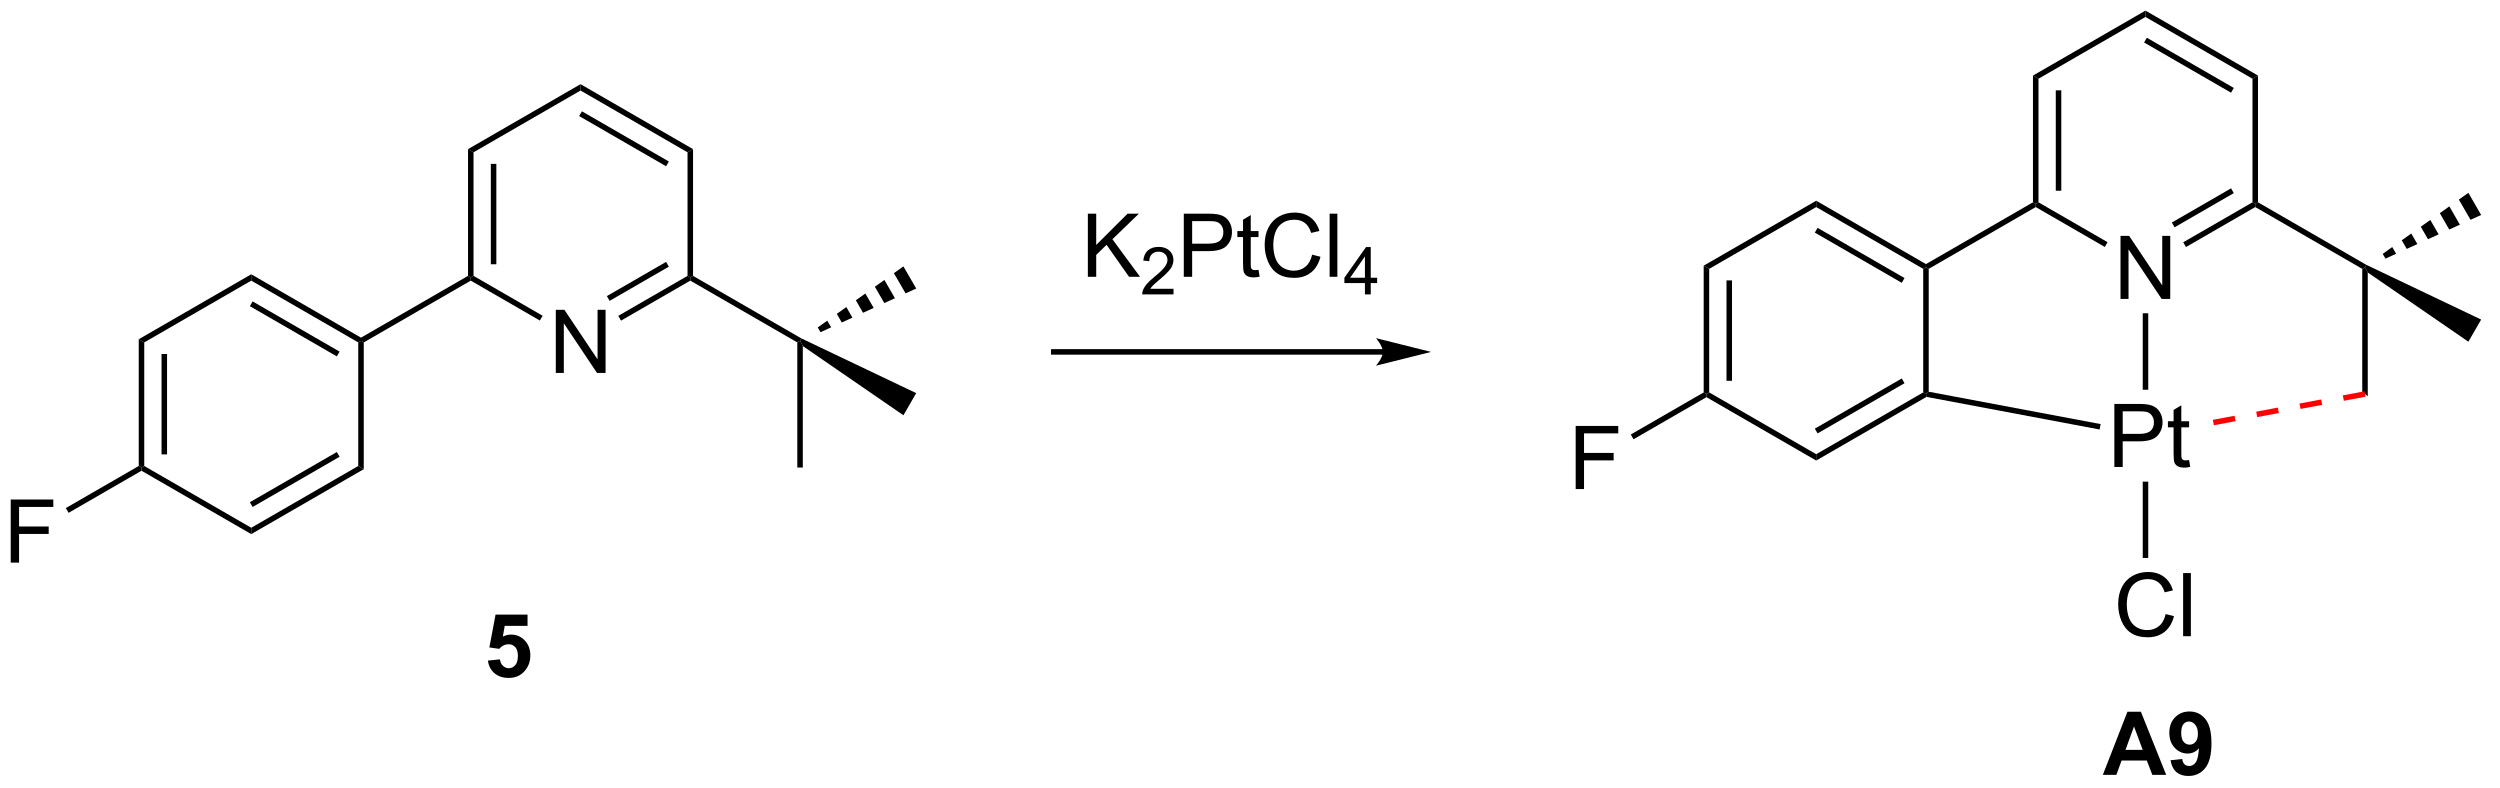 <?xml version="1.0" encoding="UTF-8"?>
<!DOCTYPE svg PUBLIC '-//W3C//DTD SVG 1.0//EN'
          'http://www.w3.org/TR/2001/REC-SVG-20010904/DTD/svg10.dtd'>
<svg stroke-dasharray="none" shape-rendering="auto" xmlns="http://www.w3.org/2000/svg" font-family="'Dialog'" text-rendering="auto" width="311" fill-opacity="1" color-interpolation="auto" color-rendering="auto" preserveAspectRatio="xMidYMid meet" font-size="12px" viewBox="0 0 311 98" fill="black" xmlns:xlink="http://www.w3.org/1999/xlink" stroke="black" image-rendering="auto" stroke-miterlimit="10" stroke-linecap="square" stroke-linejoin="miter" font-style="normal" stroke-width="1" height="98" stroke-dashoffset="0" font-weight="normal" stroke-opacity="1"
><!--Generated by the Batik Graphics2D SVG Generator--><defs id="genericDefs"
  /><g
  ><defs id="defs1"
    ><clipPath clipPathUnits="userSpaceOnUse" id="clipPath1"
      ><path d="M1.321 0.646 L233.891 0.646 L233.891 74.08 L1.321 74.08 L1.321 0.646 Z"
      /></clipPath
      ><clipPath clipPathUnits="userSpaceOnUse" id="clipPath2"
      ><path d="M-0.691 31.04 L-0.691 102.433 L225.413 102.433 L225.413 31.04 Z"
      /></clipPath
    ></defs
    ><g transform="scale(1.333,1.333) translate(-1.321,-0.646) matrix(1.029,0,0,1.029,2.031,-31.282)"
    ><path d="M49.718 64.851 L49.718 59.125 L50.497 59.125 L53.505 63.62 L53.505 59.125 L54.231 59.125 L54.231 64.851 L53.453 64.851 L50.445 60.351 L50.445 64.851 L49.718 64.851 Z" stroke="none" clip-path="url(#clipPath2)"
    /></g
    ><g transform="matrix(1.371,0,0,1.371,0.948,-42.571)"
    ><path d="M41.775 44.582 L42.275 44.871 L42.275 56.082 L42.025 56.226 L41.775 56.082 ZM43.845 45.921 L43.845 55.031 L44.345 55.031 L44.345 45.921 Z" stroke="none" clip-path="url(#clipPath2)"
    /></g
    ><g transform="matrix(1.371,0,0,1.371,0.948,-42.571)"
    ><path d="M42.025 56.515 L42.025 56.226 L42.275 56.082 L48.543 59.701 L48.293 60.134 Z" stroke="none" clip-path="url(#clipPath2)"
    /></g
    ><g transform="matrix(1.371,0,0,1.371,0.948,-42.571)"
    ><path d="M55.659 60.143 L55.409 59.71 L61.693 56.082 L61.943 56.226 L61.943 56.515 ZM54.624 58.35 L59.998 55.248 L59.748 54.815 L54.374 57.917 Z" stroke="none" clip-path="url(#clipPath2)"
    /></g
    ><g transform="matrix(1.371,0,0,1.371,0.948,-42.571)"
    ><path d="M62.193 56.082 L61.943 56.226 L61.693 56.082 L61.693 44.871 L62.193 44.582 Z" stroke="none" clip-path="url(#clipPath2)"
    /></g
    ><g transform="matrix(1.371,0,0,1.371,0.948,-42.571)"
    ><path d="M62.193 44.582 L61.693 44.871 L51.984 39.265 L51.984 38.688 ZM59.998 45.705 L52.109 41.15 L51.859 41.583 L59.748 46.138 Z" stroke="none" clip-path="url(#clipPath2)"
    /></g
    ><g transform="matrix(1.371,0,0,1.371,0.948,-42.571)"
    ><path d="M51.984 38.688 L51.984 39.265 L42.275 44.871 L41.775 44.582 Z" stroke="none" clip-path="url(#clipPath2)"
    /></g
    ><g transform="matrix(1.371,0,0,1.371,0.948,-42.571)"
    ><path d="M41.775 56.082 L42.025 56.226 L42.025 56.515 L32.315 62.121 L32.065 61.976 L32.065 61.688 Z" stroke="none" clip-path="url(#clipPath2)"
    /></g
    ><g transform="matrix(1.371,0,0,1.371,0.948,-42.571)"
    ><path d="M61.943 56.515 L61.943 56.226 L62.193 56.082 L72.028 61.76 L71.903 61.976 L71.653 62.121 Z" stroke="none" clip-path="url(#clipPath2)"
    /></g
    ><g transform="matrix(1.371,0,0,1.371,0.948,-42.571)"
    ><path d="M71.653 62.121 L71.903 61.976 L72.153 62.451 L72.153 73.476 L71.653 73.476 Z" stroke="none" clip-path="url(#clipPath2)"
    /></g
    ><g transform="matrix(1.371,0,0,1.371,0.948,-42.571)"
    ><path d="M73.51 60.76 L74.373 60.144 L74.724 60.753 L73.76 61.193 ZM75.237 59.529 L76.1 58.914 L76.654 59.872 L75.689 60.312 ZM76.964 58.298 L77.828 57.683 L78.583 58.992 L77.618 59.432 ZM78.691 57.068 L79.555 56.452 L80.513 58.111 L79.548 58.551 ZM80.418 55.837 L81.282 55.222 L82.442 57.231 L81.477 57.671 Z" stroke="none" clip-path="url(#clipPath2)"
    /></g
    ><g transform="matrix(1.371,0,0,1.371,0.948,-42.571)"
    ><path d="M72.153 62.451 L71.903 61.976 L72.028 61.76 L82.442 66.722 L81.282 68.731 Z" stroke="none" clip-path="url(#clipPath2)"
    /></g
    ><g transform="matrix(1.371,0,0,1.371,0.948,-42.571)"
    ><path d="M32.065 61.688 L32.065 61.976 L31.815 62.121 L22.106 56.515 L22.106 55.938 ZM30.12 62.955 L22.231 58.4 L21.981 58.833 L29.87 63.388 Z" stroke="none" clip-path="url(#clipPath2)"
    /></g
    ><g transform="matrix(1.371,0,0,1.371,0.948,-42.571)"
    ><path d="M22.106 55.938 L22.106 56.515 L12.397 62.121 L11.897 61.832 Z" stroke="none" clip-path="url(#clipPath2)"
    /></g
    ><g transform="matrix(1.371,0,0,1.371,0.948,-42.571)"
    ><path d="M11.897 61.832 L12.397 62.121 L12.397 73.332 L12.147 73.476 L11.897 73.332 ZM13.967 63.171 L13.967 72.281 L14.467 72.281 L14.467 63.171 Z" stroke="none" clip-path="url(#clipPath2)"
    /></g
    ><g transform="matrix(1.371,0,0,1.371,0.948,-42.571)"
    ><path d="M12.147 73.765 L12.147 73.476 L12.397 73.332 L22.106 78.938 L22.106 79.515 Z" stroke="none" clip-path="url(#clipPath2)"
    /></g
    ><g transform="matrix(1.371,0,0,1.371,0.948,-42.571)"
    ><path d="M22.106 79.515 L22.106 78.938 L31.815 73.332 L32.315 73.621 ZM22.231 77.053 L30.12 72.498 L29.87 72.065 L21.981 76.62 Z" stroke="none" clip-path="url(#clipPath2)"
    /></g
    ><g transform="matrix(1.371,0,0,1.371,0.948,-42.571)"
    ><path d="M32.315 73.621 L31.815 73.332 L31.815 62.121 L32.065 61.976 L32.315 62.121 Z" stroke="none" clip-path="url(#clipPath2)"
    /></g
    ><g transform="matrix(1.371,0,0,1.371,0.948,-42.571)"
    ><path d="M0.281 82.101 L0.281 76.375 L4.146 76.375 L4.146 77.049 L1.039 77.049 L1.039 78.823 L3.727 78.823 L3.727 79.5 L1.039 79.5 L1.039 82.101 L0.281 82.101 Z" stroke="none" clip-path="url(#clipPath2)"
    /></g
    ><g transform="matrix(1.371,0,0,1.371,0.948,-42.571)"
    ><path d="M11.897 73.332 L12.147 73.476 L12.147 73.765 L5.531 77.584 L5.281 77.151 Z" stroke="none" clip-path="url(#clipPath2)"
    /></g
    ><g transform="matrix(1.371,0,0,1.371,0.948,-42.571)"
    ><path d="M124.785 62.733 L94.925 62.733 L94.675 62.733 L94.675 63.233 L94.925 63.233 L124.785 63.233 L125.035 63.233 L125.035 62.733 L124.785 62.733 ZM129.16 62.983 L124.16 61.733 C124.16 61.733 124.785 62.437 124.785 62.983 C124.785 63.53 124.16 64.233 124.16 64.233 Z" stroke="none" clip-path="url(#clipPath2)"
    /></g
    ><g transform="matrix(1.371,0,0,1.371,0.948,-42.571)"
    ><path d="M98.017 56.165 L98.017 50.438 L98.775 50.438 L98.775 53.277 L101.619 50.438 L102.648 50.438 L100.244 52.759 L102.752 56.165 L101.752 56.165 L99.713 53.267 L98.775 54.181 L98.775 56.165 L98.017 56.165 Z" stroke="none" clip-path="url(#clipPath2)"
    /></g
    ><g transform="matrix(1.371,0,0,1.371,0.948,-42.571)"
    ><path d="M105.789 57.257 L105.789 57.765 L102.949 57.765 Q102.943 57.574 103.012 57.398 Q103.119 57.109 103.357 56.828 Q103.598 56.546 104.049 56.177 Q104.748 55.603 104.994 55.267 Q105.24 54.931 105.24 54.632 Q105.24 54.32 105.016 54.105 Q104.793 53.888 104.432 53.888 Q104.051 53.888 103.822 54.117 Q103.594 54.345 103.592 54.749 L103.049 54.695 Q103.106 54.087 103.469 53.771 Q103.832 53.453 104.443 53.453 Q105.062 53.453 105.422 53.796 Q105.783 54.138 105.783 54.644 Q105.783 54.902 105.678 55.152 Q105.572 55.4 105.326 55.675 Q105.082 55.95 104.514 56.431 Q104.039 56.83 103.904 56.972 Q103.77 57.115 103.682 57.257 L105.789 57.257 Z" stroke="none" clip-path="url(#clipPath2)"
    /></g
    ><g transform="matrix(1.371,0,0,1.371,0.948,-42.571)"
    ><path d="M106.722 56.165 L106.722 50.438 L108.883 50.438 Q109.454 50.438 109.753 50.493 Q110.175 50.563 110.459 50.761 Q110.745 50.957 110.92 51.313 Q111.094 51.668 111.094 52.095 Q111.094 52.824 110.628 53.332 Q110.164 53.837 108.948 53.837 L107.48 53.837 L107.48 56.165 L106.722 56.165 ZM107.48 53.16 L108.961 53.16 Q109.696 53.16 110.003 52.886 Q110.313 52.613 110.313 52.118 Q110.313 51.759 110.13 51.504 Q109.948 51.246 109.651 51.165 Q109.461 51.113 108.946 51.113 L107.48 51.113 L107.48 53.16 ZM113.503 55.535 L113.605 56.157 Q113.308 56.22 113.073 56.22 Q112.69 56.22 112.48 56.1 Q112.269 55.977 112.183 55.78 Q112.097 55.582 112.097 54.949 L112.097 52.563 L111.581 52.563 L111.581 52.017 L112.097 52.017 L112.097 50.988 L112.797 50.566 L112.797 52.017 L113.503 52.017 L113.503 52.563 L112.797 52.563 L112.797 54.988 Q112.797 55.29 112.834 55.376 Q112.87 55.462 112.954 55.514 Q113.039 55.563 113.196 55.563 Q113.313 55.563 113.503 55.535 ZM118.366 54.157 L119.124 54.347 Q118.887 55.282 118.267 55.774 Q117.647 56.264 116.754 56.264 Q115.827 56.264 115.246 55.886 Q114.668 55.509 114.364 54.795 Q114.061 54.079 114.061 53.259 Q114.061 52.363 114.403 51.699 Q114.746 51.032 115.377 50.686 Q116.007 50.34 116.765 50.34 Q117.624 50.34 118.21 50.777 Q118.796 51.215 119.028 52.009 L118.28 52.183 Q118.082 51.558 117.702 51.274 Q117.325 50.988 116.749 50.988 Q116.09 50.988 115.645 51.306 Q115.202 51.621 115.022 52.155 Q114.843 52.688 114.843 53.254 Q114.843 53.985 115.056 54.53 Q115.27 55.074 115.718 55.345 Q116.168 55.613 116.692 55.613 Q117.327 55.613 117.767 55.246 Q118.21 54.879 118.366 54.157 ZM119.954 56.165 L119.954 50.438 L120.657 50.438 L120.657 56.165 L119.954 56.165 Z" stroke="none" clip-path="url(#clipPath2)"
    /></g
    ><g transform="matrix(1.371,0,0,1.371,0.948,-42.571)"
    ><path d="M123.157 57.765 L123.157 56.736 L121.294 56.736 L121.294 56.253 L123.255 53.47 L123.685 53.47 L123.685 56.253 L124.265 56.253 L124.265 56.736 L123.685 56.736 L123.685 57.765 L123.157 57.765 ZM123.157 56.253 L123.157 54.316 L121.814 56.253 L123.157 56.253 Z" stroke="none" clip-path="url(#clipPath2)"
    /></g
    ><g transform="matrix(1.371,0,0,1.371,0.948,-42.571)"
    ><path d="M191.717 58.176 L191.717 52.45 L192.496 52.45 L195.503 56.944 L195.503 52.45 L196.23 52.45 L196.23 58.176 L195.451 58.176 L192.444 53.676 L192.444 58.176 L191.717 58.176 Z" stroke="none" clip-path="url(#clipPath2)"
    /></g
    ><g transform="matrix(1.371,0,0,1.371,0.948,-42.571)"
    ><path d="M183.773 37.907 L184.273 38.196 L184.273 49.407 L184.023 49.551 L183.773 49.407 ZM185.843 39.246 L185.843 48.356 L186.343 48.356 L186.343 39.246 Z" stroke="none" clip-path="url(#clipPath2)"
    /></g
    ><g transform="matrix(1.371,0,0,1.371,0.948,-42.571)"
    ><path d="M184.023 49.84 L184.023 49.551 L184.273 49.407 L190.542 53.026 L190.292 53.459 Z" stroke="none" clip-path="url(#clipPath2)"
    /></g
    ><g transform="matrix(1.371,0,0,1.371,0.948,-42.571)"
    ><path d="M197.657 53.468 L197.407 53.035 L203.692 49.407 L203.942 49.551 L203.942 49.84 ZM196.623 51.675 L201.997 48.573 L201.747 48.14 L196.373 51.242 Z" stroke="none" clip-path="url(#clipPath2)"
    /></g
    ><g transform="matrix(1.371,0,0,1.371,0.948,-42.571)"
    ><path d="M204.192 49.407 L203.942 49.551 L203.692 49.407 L203.692 38.196 L204.192 37.907 Z" stroke="none" clip-path="url(#clipPath2)"
    /></g
    ><g transform="matrix(1.371,0,0,1.371,0.948,-42.571)"
    ><path d="M204.192 37.907 L203.692 38.196 L193.983 32.59 L193.983 32.013 ZM201.997 39.03 L194.108 34.475 L193.858 34.908 L201.747 39.463 Z" stroke="none" clip-path="url(#clipPath2)"
    /></g
    ><g transform="matrix(1.371,0,0,1.371,0.948,-42.571)"
    ><path d="M193.983 32.013 L193.983 32.59 L184.273 38.196 L183.773 37.907 Z" stroke="none" clip-path="url(#clipPath2)"
    /></g
    ><g transform="matrix(1.371,0,0,1.371,0.948,-42.571)"
    ><path d="M183.773 49.407 L184.023 49.551 L184.023 49.84 L174.314 55.446 L174.064 55.301 L174.064 55.013 Z" stroke="none" clip-path="url(#clipPath2)"
    /></g
    ><g transform="matrix(1.371,0,0,1.371,0.948,-42.571)"
    ><path d="M203.942 49.84 L203.942 49.551 L204.192 49.407 L214.026 55.085 L213.901 55.301 L213.651 55.446 Z" stroke="none" clip-path="url(#clipPath2)"
    /></g
    ><g transform="matrix(1.371,0,0,1.371,0.948,-42.571)"
    ><path d="M213.651 55.446 L213.901 55.301 L214.151 55.776 L214.151 67.009 L213.651 66.594 Z" stroke="none" clip-path="url(#clipPath2)"
    /></g
    ><g transform="matrix(1.371,0,0,1.371,0.948,-42.571)"
    ><path d="M215.508 54.085 L216.372 53.469 L216.723 54.078 L215.758 54.518 ZM217.235 52.854 L218.099 52.239 L218.652 53.197 L217.688 53.637 ZM218.963 51.623 L219.826 51.008 L220.582 52.317 L219.617 52.757 ZM220.69 50.393 L221.553 49.777 L222.511 51.436 L221.546 51.877 ZM222.417 49.162 L223.28 48.547 L224.44 50.556 L223.476 50.996 Z" stroke="none" clip-path="url(#clipPath2)"
    /></g
    ><g transform="matrix(1.371,0,0,1.371,0.948,-42.571)"
    ><path d="M214.151 55.776 L213.901 55.301 L214.026 55.085 L224.44 60.047 L223.28 62.056 Z" stroke="none" clip-path="url(#clipPath2)"
    /></g
    ><g transform="matrix(1.371,0,0,1.371,0.948,-42.571)"
    ><path d="M174.064 55.013 L174.064 55.301 L173.814 55.446 L164.105 49.84 L164.105 49.263 ZM172.119 56.28 L164.23 51.725 L163.98 52.158 L171.869 56.713 Z" stroke="none" clip-path="url(#clipPath2)"
    /></g
    ><g transform="matrix(1.371,0,0,1.371,0.948,-42.571)"
    ><path d="M164.105 49.263 L164.105 49.84 L154.395 55.446 L153.895 55.157 Z" stroke="none" clip-path="url(#clipPath2)"
    /></g
    ><g transform="matrix(1.371,0,0,1.371,0.948,-42.571)"
    ><path d="M153.895 55.157 L154.395 55.446 L154.395 66.657 L154.145 66.801 L153.895 66.657 ZM155.965 56.496 L155.965 65.606 L156.465 65.606 L156.465 56.496 Z" stroke="none" clip-path="url(#clipPath2)"
    /></g
    ><g transform="matrix(1.371,0,0,1.371,0.948,-42.571)"
    ><path d="M154.145 67.09 L154.145 66.801 L154.395 66.657 L164.105 72.263 L164.105 72.84 Z" stroke="none" clip-path="url(#clipPath2)"
    /></g
    ><g transform="matrix(1.371,0,0,1.371,0.948,-42.571)"
    ><path d="M164.105 72.84 L164.105 72.263 L173.814 66.657 L174.064 66.801 L174.109 67.064 ZM164.23 70.377 L172.119 65.823 L171.869 65.39 L163.98 69.945 Z" stroke="none" clip-path="url(#clipPath2)"
    /></g
    ><g transform="matrix(1.371,0,0,1.371,0.948,-42.571)"
    ><path d="M174.314 66.594 L174.064 66.801 L173.814 66.657 L173.814 55.446 L174.064 55.301 L174.314 55.446 Z" stroke="none" clip-path="url(#clipPath2)"
    /></g
    ><g transform="matrix(1.371,0,0,1.371,0.948,-42.571)"
    ><path d="M142.28 75.426 L142.28 69.7 L146.144 69.7 L146.144 70.374 L143.038 70.374 L143.038 72.148 L145.725 72.148 L145.725 72.825 L143.038 72.825 L143.038 75.426 L142.28 75.426 Z" stroke="none" clip-path="url(#clipPath2)"
    /></g
    ><g transform="matrix(1.371,0,0,1.371,0.948,-42.571)"
    ><path d="M153.895 66.657 L154.145 66.801 L154.145 67.09 L147.53 70.909 L147.28 70.476 Z" stroke="none" clip-path="url(#clipPath2)"
    /></g
    ><g transform="matrix(1.371,0,0,1.371,0.948,-42.571)"
    ><path d="M191.158 73.426 L191.158 67.7 L193.32 67.7 Q193.89 67.7 194.19 67.754 Q194.612 67.825 194.895 68.023 Q195.182 68.218 195.356 68.575 Q195.531 68.929 195.531 69.356 Q195.531 70.085 195.065 70.593 Q194.601 71.098 193.385 71.098 L191.916 71.098 L191.916 73.426 L191.158 73.426 ZM191.916 70.421 L193.398 70.421 Q194.132 70.421 194.44 70.148 Q194.75 69.874 194.75 69.379 Q194.75 69.02 194.567 68.765 Q194.385 68.507 194.088 68.426 Q193.898 68.374 193.382 68.374 L191.916 68.374 L191.916 70.421 ZM197.94 72.796 L198.041 73.418 Q197.744 73.481 197.51 73.481 Q197.127 73.481 196.916 73.361 Q196.705 73.239 196.619 73.041 Q196.533 72.843 196.533 72.21 L196.533 69.825 L196.018 69.825 L196.018 69.278 L196.533 69.278 L196.533 68.249 L197.234 67.827 L197.234 69.278 L197.94 69.278 L197.94 69.825 L197.234 69.825 L197.234 72.249 Q197.234 72.551 197.27 72.637 Q197.307 72.723 197.39 72.775 Q197.476 72.825 197.632 72.825 Q197.75 72.825 197.94 72.796 Z" stroke="none" clip-path="url(#clipPath2)"
    /></g
    ><g transform="matrix(1.371,0,0,1.371,0.948,-42.571)"
    ><path d="M193.733 59.476 L194.233 59.476 L194.233 66.415 L193.733 66.415 Z" stroke="none" clip-path="url(#clipPath2)"
    /></g
    ><g transform="matrix(1.371,0,0,1.371,0.948,-42.571)"
    ><path d="M195.811 86.769 L196.569 86.959 Q196.332 87.894 195.712 88.386 Q195.092 88.875 194.199 88.875 Q193.272 88.875 192.691 88.498 Q192.113 88.12 191.808 87.406 Q191.506 86.69 191.506 85.87 Q191.506 84.974 191.847 84.31 Q192.191 83.644 192.821 83.297 Q193.451 82.951 194.209 82.951 Q195.069 82.951 195.655 83.388 Q196.24 83.826 196.472 84.62 L195.725 84.794 Q195.527 84.169 195.147 83.886 Q194.769 83.599 194.194 83.599 Q193.535 83.599 193.089 83.917 Q192.647 84.232 192.467 84.766 Q192.287 85.3 192.287 85.865 Q192.287 86.597 192.501 87.141 Q192.714 87.685 193.162 87.956 Q193.613 88.224 194.136 88.224 Q194.772 88.224 195.212 87.857 Q195.655 87.49 195.811 86.769 ZM197.398 88.776 L197.398 83.05 L198.101 83.05 L198.101 88.776 L197.398 88.776 Z" stroke="none" clip-path="url(#clipPath2)"
    /></g
    ><g transform="matrix(1.371,0,0,1.371,0.948,-42.571)"
    ><path d="M193.733 74.754 L194.233 74.754 L194.233 81.677 L193.733 81.677 Z" stroke="none" clip-path="url(#clipPath2)"
    /></g
    ><g fill="red" transform="matrix(1.371,0,0,1.371,0.948,-42.571)" stroke="red"
    ><path d="M213.855 66.556 L211.889 66.926 L211.982 67.417 L213.947 67.047 ZM209.924 67.296 L207.958 67.666 L208.051 68.157 L210.016 67.787 ZM205.993 68.036 L204.028 68.406 L204.12 68.897 L206.085 68.527 ZM202.062 68.776 L200.097 69.146 L200.189 69.637 L202.155 69.267 Z" stroke="none" clip-path="url(#clipPath2)"
    /></g
    ><g transform="matrix(1.371,0,0,1.371,0.948,-42.571)"
    ><path d="M189.912 69.531 L189.82 70.022 L174.109 67.064 L174.064 66.801 L174.314 66.594 Z" stroke="none" clip-path="url(#clipPath2)"
    /></g
    ><g transform="matrix(1.371,0,0,1.371,0.948,-42.571)"
    ><path d="M195.861 101.359 L194.603 101.359 L194.103 100.057 L191.814 100.057 L191.34 101.359 L190.113 101.359 L192.345 95.633 L193.567 95.633 L195.861 101.359 ZM193.731 99.094 L192.942 96.969 L192.168 99.094 L193.731 99.094 ZM196.255 100.034 L197.318 99.917 Q197.357 100.242 197.521 100.398 Q197.685 100.555 197.953 100.555 Q198.294 100.555 198.531 100.242 Q198.771 99.93 198.836 98.945 Q198.422 99.424 197.802 99.424 Q197.125 99.424 196.636 98.904 Q196.146 98.383 196.146 97.547 Q196.146 96.674 196.662 96.143 Q197.18 95.609 197.982 95.609 Q198.852 95.609 199.409 96.284 Q199.969 96.956 199.969 98.5 Q199.969 100.07 199.386 100.766 Q198.805 101.461 197.873 101.461 Q197.201 101.461 196.787 101.104 Q196.373 100.745 196.255 100.034 ZM198.74 97.635 Q198.74 97.104 198.495 96.812 Q198.25 96.518 197.93 96.518 Q197.625 96.518 197.425 96.76 Q197.224 97 197.224 97.547 Q197.224 98.102 197.443 98.362 Q197.662 98.62 197.99 98.62 Q198.305 98.62 198.521 98.37 Q198.74 98.12 198.74 97.635 Z" stroke="none" clip-path="url(#clipPath2)"
    /></g
    ><g transform="matrix(1.371,0,0,1.371,0.948,-42.571)"
    ><path d="M43.58 90.991 L44.673 90.879 Q44.72 91.249 44.95 91.467 Q45.181 91.683 45.481 91.683 Q45.825 91.683 46.061 91.405 Q46.301 91.124 46.301 90.561 Q46.301 90.035 46.064 89.772 Q45.83 89.507 45.45 89.507 Q44.978 89.507 44.603 89.926 L43.712 89.796 L44.275 86.816 L47.176 86.816 L47.176 87.842 L45.106 87.842 L44.934 88.816 Q45.301 88.632 45.684 88.632 Q46.416 88.632 46.923 89.163 Q47.431 89.694 47.431 90.543 Q47.431 91.249 47.02 91.803 Q46.462 92.564 45.47 92.564 Q44.676 92.564 44.176 92.137 Q43.676 91.71 43.58 90.991 Z" stroke="none" clip-path="url(#clipPath2)"
    /></g
  ></g
></svg
>

